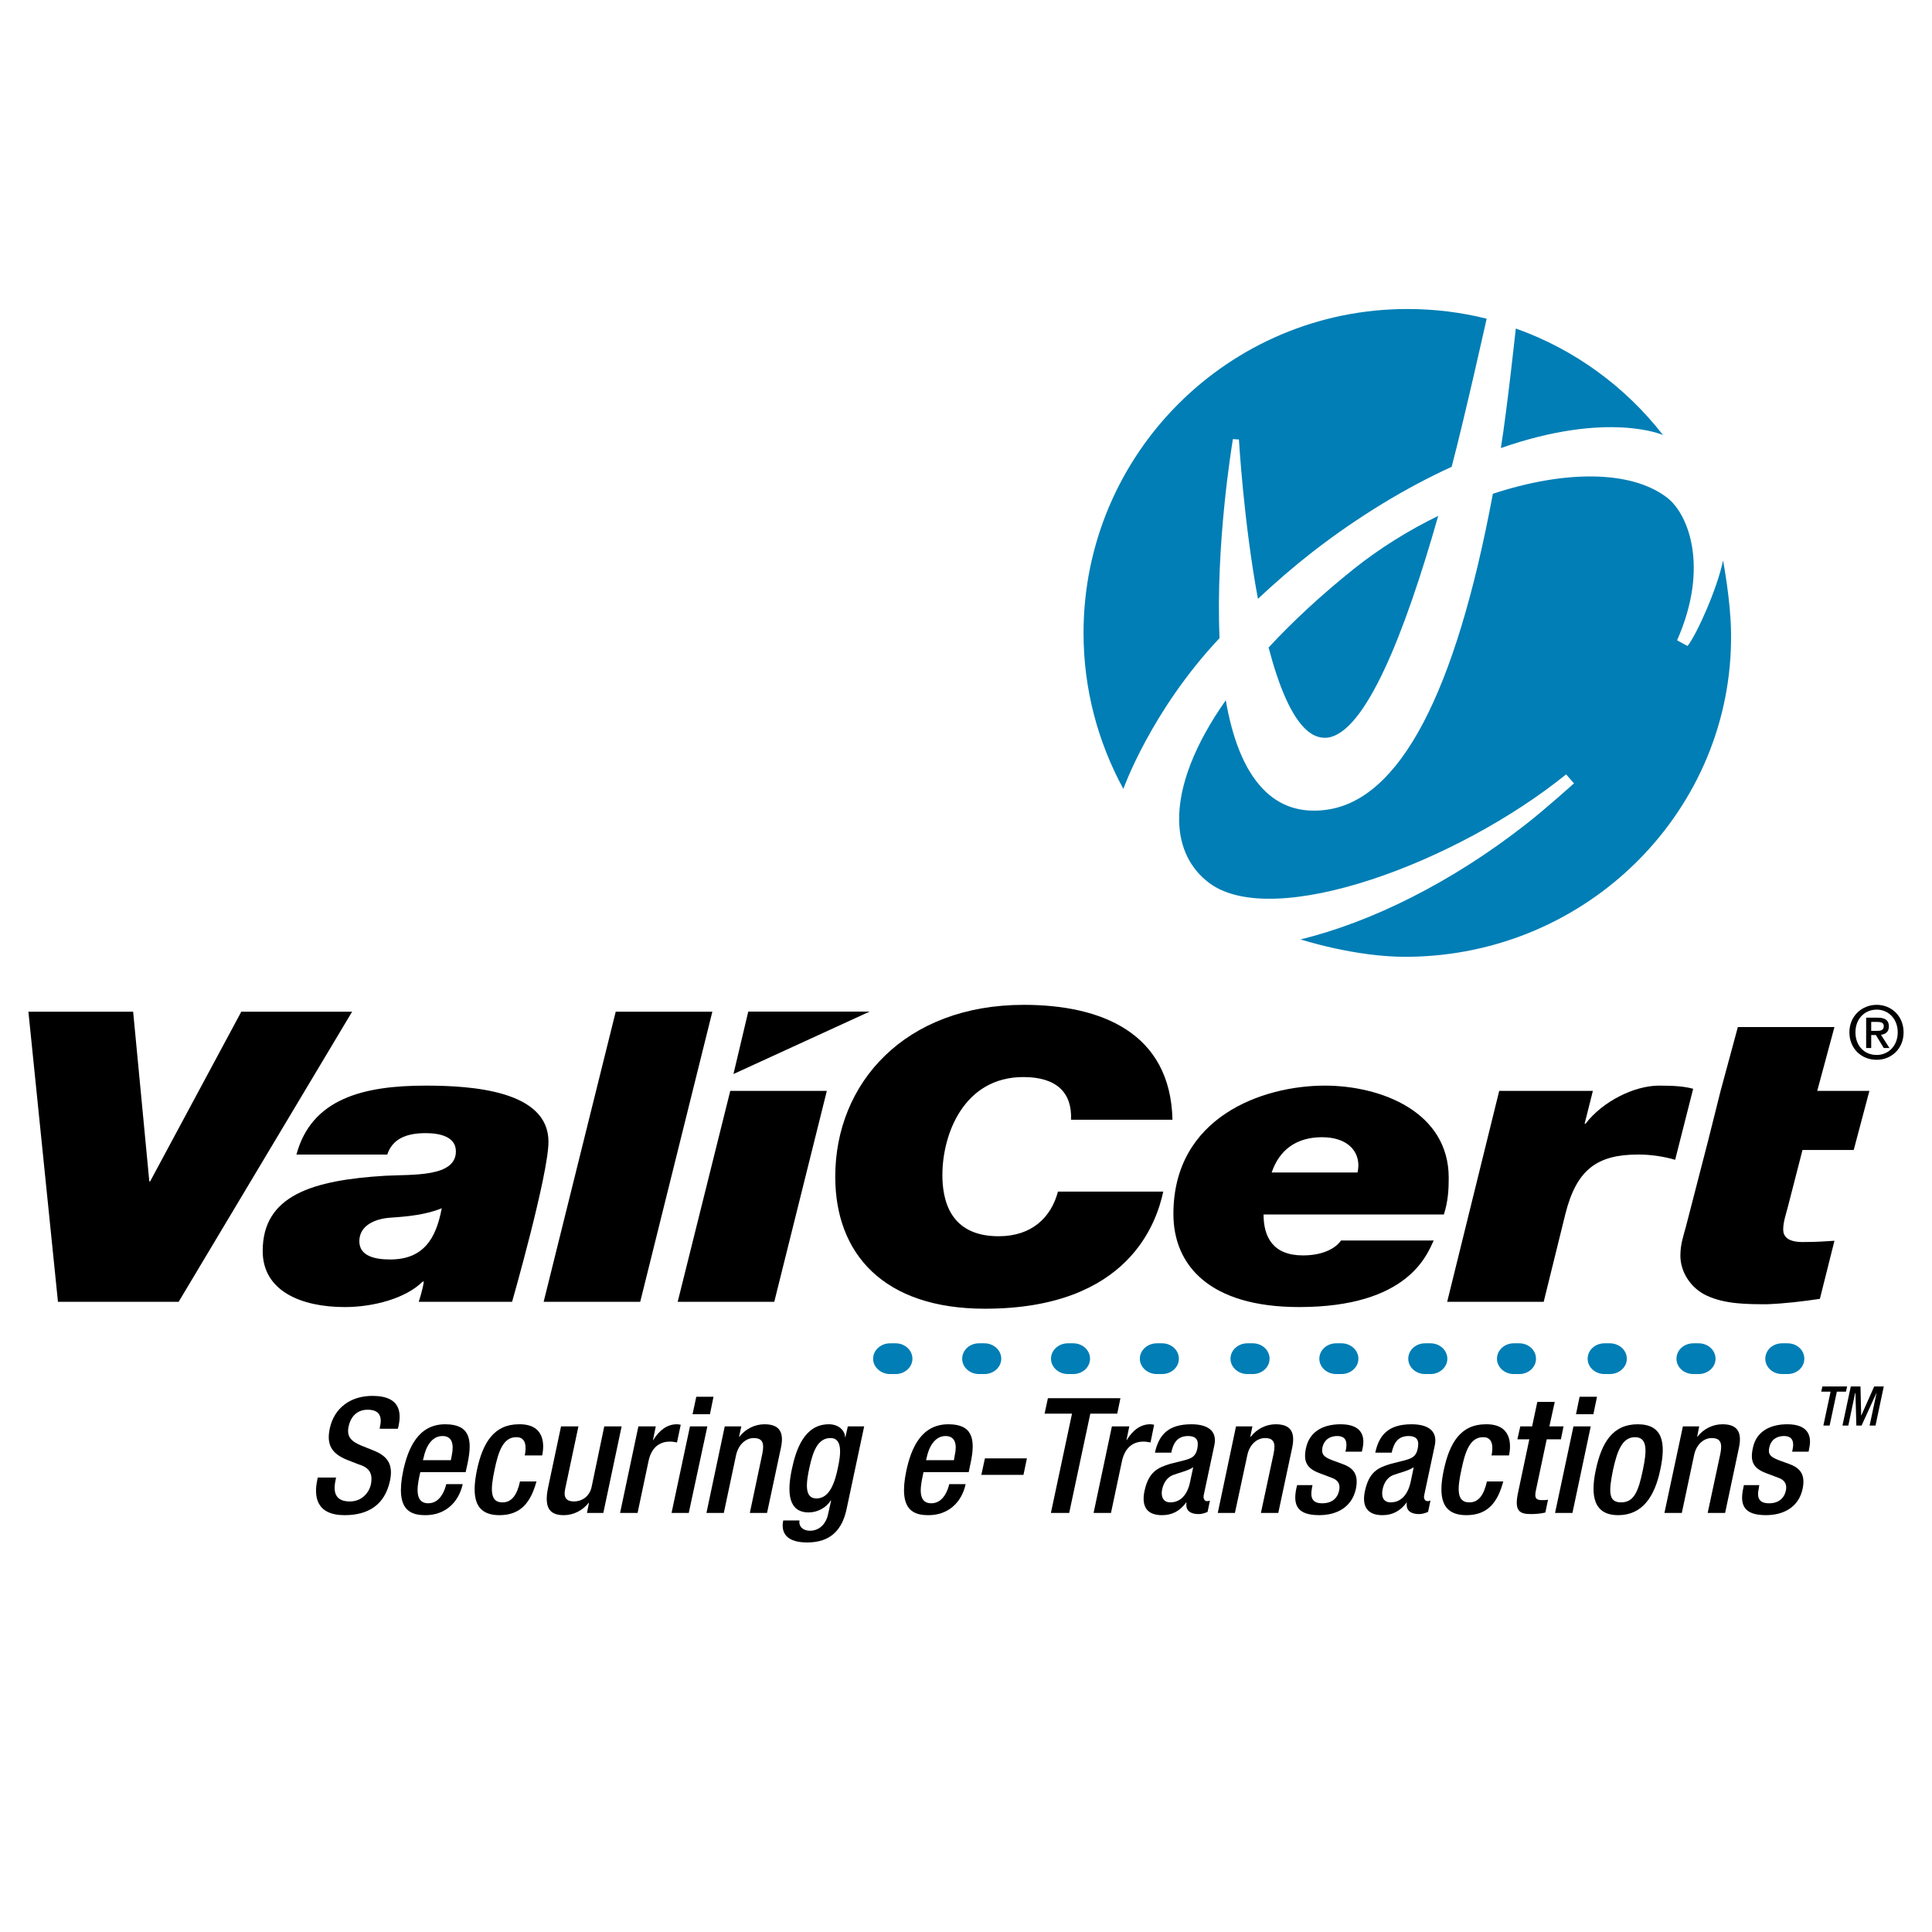 <?xml version="1.0" encoding="utf-8"?>
<!-- Generator: Adobe Illustrator 13.0.0, SVG Export Plug-In . SVG Version: 6.00 Build 14948)  -->
<!DOCTYPE svg PUBLIC "-//W3C//DTD SVG 1.0//EN" "http://www.w3.org/TR/2001/REC-SVG-20010904/DTD/svg10.dtd">
<svg version="1.0" id="Layer_1" xmlns="http://www.w3.org/2000/svg" xmlns:xlink="http://www.w3.org/1999/xlink" x="0px" y="0px"
	 width="192.756px" height="192.756px" viewBox="0 0 192.756 192.756" enable-background="new 0 0 192.756 192.756"
	 xml:space="preserve">
<g>
	<polygon fill-rule="evenodd" clip-rule="evenodd" fill="#FFFFFF" points="0,0 192.756,0 192.756,192.756 0,192.756 0,0 	"/>
	<path fill-rule="evenodd" clip-rule="evenodd" fill="#007EB5" d="M149.743,44.702c10.711-3.744,16.174-1.3,16.174-1.3
		c-3.739-4.808-8.823-8.547-14.686-10.625C151.231,32.777,150.39,40.637,149.743,44.702L149.743,44.702z"/>
	<path fill-rule="evenodd" clip-rule="evenodd" fill="#007EB5" d="M171.91,55.922c-0.566,2.754-2.582,7.3-3.538,8.525
		c-0.012,0.018-1.049-0.566-1.049-0.566c3.236-7.311,1.112-12.601-0.983-14.221c-3.642-2.806-10.327-2.725-17.397-0.395
		c-3.717,19.951-9.293,30.537-16.604,31.527c-2.548,0.349-4.671-0.344-6.326-2.073c-1.934-1.993-3.085-5.187-3.716-8.855
		c-3.078,4.374-4.716,8.53-4.654,12.038c0.052,2.629,1.094,4.776,3.029,6.212c6.429,4.74,24.714-2.062,35.581-10.855l0.784,0.898
		c0,0-2.908,2.611-4.712,4.014c-7.563,5.943-15.624,9.858-22.562,11.553c0,0,5.467,1.787,10.658,1.735
		c18.109-0.125,32.524-14.758,32.285-32.306C172.678,59.931,171.91,55.922,171.91,55.922L171.91,55.922z"/>
	<path fill-rule="evenodd" clip-rule="evenodd" fill="#007EB5" d="M144.831,46.575c-4.529,2.066-9.235,4.906-13.804,8.432
		c-1.945,1.517-3.789,3.109-5.523,4.74c-1.425-7.705-1.885-15.754-1.896-15.898l-0.601-0.04c-0.108,0.669-1.735,10.505-1.334,19.854
		c-6.858,7.293-9.596,15.045-9.596,15.045c-2.523-4.631-3.973-9.927-3.973-15.555c0-17.862,14.479-32.323,32.316-32.323
		c2.715,0,5.365,0.333,7.902,0.967C148.324,31.797,146.147,41.582,144.831,46.575L144.831,46.575L144.831,46.575z M132.442,73.596
		c-0.682,0.075-1.345-0.138-1.986-0.67c-1.632-1.368-2.898-4.552-3.888-8.323c2.404-2.6,5.25-5.233,8.461-7.809
		c2.646-2.113,5.53-3.893,8.462-5.324C140.159,63.199,136.232,73.114,132.442,73.596L132.442,73.596z"/>
	<polygon fill-rule="evenodd" clip-rule="evenodd" points="17.823,129.883 5.783,129.883 2.834,100.938 13.284,100.938 
		14.897,117.867 14.979,117.867 24.074,100.938 35.13,100.938 17.823,129.883 	"/>
	<path fill-rule="evenodd" clip-rule="evenodd" d="M29.577,115.188c1.504-5.588,6.697-6.875,12.892-6.875
		c4.58,0,12.252,0.486,12.252,5.598c0,3.27-3.63,15.973-3.63,15.973h-9.315c0,0,0.441-1.34,0.504-2.025h-0.104
		c-1.712,1.705-4.962,2.547-7.78,2.547c-4.328,0-8.187-1.586-8.187-5.594c0-5.559,4.98-7.064,12.211-7.506
		c2.725-0.146,7.064,0.168,7.064-2.432c0-1.455-1.563-1.82-3.017-1.82c-1.946,0-3.309,0.576-3.83,2.135H29.577L29.577,115.188
		L29.577,115.188z M38.92,125.658c3.257,0,4.574-1.98,5.152-5.111c-1.558,0.641-3.35,0.824-5.096,0.939
		c-1.62,0.107-3.125,0.811-3.125,2.352C35.851,125.297,37.357,125.658,38.92,125.658L38.92,125.658z"/>
	<polygon fill-rule="evenodd" clip-rule="evenodd" points="61.43,100.938 71.071,100.938 63.874,129.883 54.239,129.883 
		61.43,100.938 	"/>
	<polygon fill-rule="evenodd" clip-rule="evenodd" points="72.858,108.84 82.493,108.84 77.248,129.883 67.613,129.883 
		72.858,108.84 	"/>
	<path fill-rule="evenodd" clip-rule="evenodd" d="M116.058,118.887c-0.642,2.971-3.366,11.684-17.793,11.684
		c-10.076,0-14.932-5.445-14.932-13.172c0-9.379,6.991-17.146,18.813-17.146c7.728,0,14.633,2.781,14.832,11.461h-10.121
		c0.115-2.715-1.454-4.256-4.758-4.256c-5.925,0-8.077,5.682-8.077,9.773c0,2.395,0.682,6.109,5.61,6.109
		c3.331,0,5.238-1.891,5.92-4.453H116.058L116.058,118.887z"/>
	<path fill-rule="evenodd" clip-rule="evenodd" d="M143.04,123.764c-0.659,1.396-2.537,6.641-13.426,6.641
		c-8.942,0-12.543-4.168-12.543-9.285c0-9.652,8.851-12.807,15.103-12.807c5.594,0,12.365,2.6,12.365,9.199
		c0,1.135-0.057,2.342-0.486,3.658h-17.987c0,2.227,0.921,4.082,3.927,4.082c2.089,0,3.303-0.762,3.801-1.488H143.04L143.04,123.764
		L143.04,123.764z M135.441,116.979c0.046-0.193,0.086-0.486,0.086-0.691c0-1.564-1.202-2.828-3.635-2.828
		c-2.57,0-4.265,1.287-5.015,3.52H135.441L135.441,116.979z"/>
	<path fill-rule="evenodd" clip-rule="evenodd" d="M149.576,108.84h9.345l-0.825,3.279h0.092c1.694-2.227,4.855-3.807,7.352-3.807
		c1.59,0,2.512,0.086,3.388,0.314l-1.798,7.088c-1.162-0.344-2.484-0.527-3.669-0.527c-4.1,0-6.154,1.473-7.277,5.902l-2.169,8.793
		h-9.629L149.576,108.84L149.576,108.84z"/>
	<path fill-rule="evenodd" clip-rule="evenodd" d="M171.663,108.84l1.724-6.373h9.636l-1.718,6.373h5.204l-1.563,5.895h-5.111
		l-1.495,5.812c-0.189,0.697-0.43,1.424-0.43,2.123c0,0.67,0.43,1.248,1.937,1.248c1.551,0,2.375-0.08,3.177-0.127l-1.454,5.795
		c-1.723,0.258-3.458,0.463-5.222,0.537c-2.038,0-4.23,0-6.074-0.863c-1.649-0.768-2.621-2.422-2.621-3.963
		c0-1.139,0.274-1.9,0.544-2.885l2.231-8.639L171.663,108.84L171.663,108.84z"/>
	<polygon fill-rule="evenodd" clip-rule="evenodd" points="74.654,100.926 73.177,107.156 86.764,100.926 74.654,100.926 	"/>
	<path fill-rule="evenodd" clip-rule="evenodd" fill="#007EB5" d="M89.357,137.09c0.916,0,1.676-0.686,1.676-1.527
		c0-0.859-0.761-1.541-1.676-1.541H88.8c-0.915,0-1.688,0.682-1.688,1.541c0,0.842,0.773,1.527,1.688,1.527H89.357L89.357,137.09z"
		/>
	<path fill-rule="evenodd" clip-rule="evenodd" fill="#007EB5" d="M98.213,137.09c0.922,0,1.683-0.686,1.683-1.527
		c0-0.859-0.761-1.541-1.683-1.541h-0.539c-0.933,0-1.676,0.682-1.676,1.541c0,0.842,0.743,1.527,1.676,1.527H98.213L98.213,137.09z
		"/>
	<path fill-rule="evenodd" clip-rule="evenodd" fill="#007EB5" d="M107.075,137.09c0.933,0,1.678-0.686,1.678-1.527
		c0-0.859-0.745-1.541-1.678-1.541h-0.526c-0.933,0-1.689,0.682-1.689,1.541c0,0.842,0.757,1.527,1.689,1.527H107.075
		L107.075,137.09z"/>
	<path fill-rule="evenodd" clip-rule="evenodd" fill="#007EB5" d="M115.938,137.09c0.933,0,1.678-0.686,1.678-1.527
		c0-0.859-0.745-1.541-1.678-1.541h-0.521c-0.922,0-1.694,0.682-1.694,1.541c0,0.842,0.772,1.527,1.694,1.527H115.938
		L115.938,137.09z"/>
	<path fill-rule="evenodd" clip-rule="evenodd" fill="#007EB5" d="M124.989,137.09c0.933,0,1.676-0.686,1.676-1.527
		c0-0.859-0.743-1.541-1.676-1.541h-0.539c-0.922,0-1.683,0.682-1.683,1.541c0,0.842,0.761,1.527,1.683,1.527H124.989
		L124.989,137.09z"/>
	<path fill-rule="evenodd" clip-rule="evenodd" fill="#007EB5" d="M133.845,137.09c0.922,0,1.683-0.686,1.683-1.527
		c0-0.859-0.761-1.541-1.683-1.541h-0.539c-0.915,0-1.676,0.682-1.676,1.541c0,0.842,0.761,1.527,1.676,1.527H133.845
		L133.845,137.09z"/>
	<path fill-rule="evenodd" clip-rule="evenodd" fill="#007EB5" d="M142.719,137.09c0.921,0,1.683-0.686,1.683-1.527
		c0-0.859-0.762-1.541-1.683-1.541h-0.532c-0.94,0-1.684,0.682-1.684,1.541c0,0.842,0.743,1.527,1.684,1.527H142.719L142.719,137.09
		z"/>
	<path fill-rule="evenodd" clip-rule="evenodd" fill="#007EB5" d="M151.569,137.09c0.944,0,1.678-0.686,1.678-1.527
		c0-0.859-0.733-1.541-1.678-1.541h-0.539c-0.922,0-1.676,0.682-1.676,1.541c0,0.842,0.754,1.527,1.676,1.527H151.569
		L151.569,137.09z"/>
	<path fill-rule="evenodd" clip-rule="evenodd" fill="#007EB5" d="M160.597,137.09c0.956,0,1.712-0.686,1.712-1.527
		c0-0.859-0.756-1.541-1.712-1.541h-0.515c-0.933,0-1.683,0.682-1.683,1.541c0,0.842,0.75,1.527,1.683,1.527H160.597L160.597,137.09
		z"/>
	<path fill-rule="evenodd" clip-rule="evenodd" fill="#007EB5" d="M169.477,137.09c0.922,0,1.684-0.686,1.684-1.527
		c0-0.859-0.762-1.541-1.684-1.541h-0.521c-0.951,0-1.694,0.682-1.694,1.541c0,0.842,0.743,1.527,1.694,1.527H169.477
		L169.477,137.09z"/>
	<path fill-rule="evenodd" clip-rule="evenodd" fill="#007EB5" d="M178.339,137.09c0.945,0,1.679-0.686,1.679-1.527
		c0-0.859-0.733-1.541-1.679-1.541h-0.538c-0.934,0-1.677,0.682-1.677,1.541c0,0.842,0.743,1.527,1.677,1.527H178.339
		L178.339,137.09z"/>
	<path fill-rule="evenodd" clip-rule="evenodd" d="M186.691,102.852v-0.895h0.602c0.31,0,0.651,0.047,0.651,0.406
		c0,0.441-0.319,0.488-0.691,0.488H186.691L186.691,102.852L186.691,102.852z M186.691,103.268h0.465l0.788,1.293h0.568l-0.847-1.32
		c0.457-0.062,0.788-0.287,0.788-0.842c0-0.607-0.376-0.865-1.109-0.865h-1.157v3.027h0.504V103.268L186.691,103.268
		L186.691,103.268z M189.921,102.998c0-1.654-1.242-2.746-2.679-2.746c-1.454,0-2.727,1.092-2.727,2.746
		c0,1.562,1.135,2.738,2.727,2.738C188.679,105.736,189.921,104.654,189.921,102.998L189.921,102.998L189.921,102.998z
		 M189.337,102.998c0,1.334-0.922,2.256-2.095,2.256c-1.323,0-2.124-1.008-2.124-2.256c0-1.334,0.903-2.268,2.124-2.268
		C188.415,100.73,189.337,101.664,189.337,102.998L189.337,102.998z"/>
	<path fill-rule="evenodd" clip-rule="evenodd" d="M33.527,147.414l-0.052,0.291c-0.303,1.385,0.161,2.096,1.431,2.096
		c1.157,0,1.889-0.83,2.09-1.666c0.256-1.209-0.242-1.746-1.209-2.033l-1.167-0.453c-1.517-0.629-2.067-1.486-1.718-3.129
		c0.453-2.09,2.106-3.252,4.253-3.252c2.937,0,2.857,1.832,2.604,3.033l-0.068,0.246h-1.814l0.041-0.246
		c0.229-1.043-0.109-1.654-1.254-1.654c-0.791,0-1.615,0.445-1.878,1.654c-0.212,0.973,0.166,1.477,1.289,1.936l1.151,0.463
		c1.493,0.572,2.014,1.455,1.683,3.033c-0.521,2.439-2.199,3.436-4.523,3.436c-2.844,0-3.075-1.877-2.736-3.492l0.05-0.262H33.527
		L33.527,147.414z"/>
	<path fill-rule="evenodd" clip-rule="evenodd" d="M42.188,145.684l0.059-0.182c0.222-1.123,0.8-2.229,1.905-2.229
		c0.985,0,1.146,0.854,0.921,1.936l-0.091,0.475H42.188L42.188,145.684L42.188,145.684z M46.459,146.875l0.199-0.916
		c0.505-2.42,0.172-3.859-2.243-3.859c-2.704,0-3.705,2.406-4.191,4.654c-0.836,4.021,0.819,4.414,2.233,4.414
		c1.884,0,3.28-1.184,3.709-3.096h-1.642c-0.12,0.514-0.562,1.912-1.798,1.912c-1.3,0-1.139-1.465-0.899-2.627l0.109-0.482H46.459
		L46.459,146.875z"/>
	<path fill-rule="evenodd" clip-rule="evenodd" d="M53.523,147.803c-0.566,2.078-1.556,3.365-3.692,3.365
		c-2.491,0-2.799-1.854-2.24-4.533c0.573-2.68,1.685-4.535,4.181-4.535c2.587-0.039,2.553,2.027,2.319,3.109h-1.735
		c0.166-0.801,0.166-1.844-0.854-1.82c-1.271,0-1.769,1.35-2.158,3.246c-0.412,1.912-0.48,3.256,0.756,3.256
		c0.967,0.023,1.5-0.777,1.78-2.088H53.523L53.523,147.803z"/>
	<path fill-rule="evenodd" clip-rule="evenodd" d="M58.762,149.943h-0.035c-0.6,0.762-1.522,1.225-2.466,1.225
		c-1.3,0-2.045-0.588-1.569-2.799l1.282-6.057h1.735l-1.316,6.207c-0.217,0.967,0.172,1.281,0.893,1.281
		c0.745,0,1.534-0.486,1.735-1.432l1.266-6.057h1.733l-1.826,8.633h-1.631L58.762,149.943L58.762,149.943z"/>
	<path fill-rule="evenodd" clip-rule="evenodd" d="M63.692,142.312h1.735l-0.281,1.369h0.023c0.6-0.969,1.379-1.582,2.364-1.582
		c0.184,0,0.292,0.041,0.383,0.053l-0.372,1.762c-0.12-0.016-0.412-0.086-0.71-0.086c-0.784,0-1.808,0.355-2.136,1.971l-1.087,5.146
		h-1.746L63.692,142.312L63.692,142.312z"/>
	<path fill-rule="evenodd" clip-rule="evenodd" d="M68.838,142.312h1.735l-1.855,8.633h-1.717L68.838,142.312L68.838,142.312
		L68.838,142.312z M69.468,139.357h1.717l-0.354,1.742h-1.735L69.468,139.357L69.468,139.357z"/>
	<path fill-rule="evenodd" clip-rule="evenodd" d="M72.308,142.312h1.654l-0.223,1.02h0.041c0.601-0.768,1.534-1.232,2.478-1.232
		c1.323,0,2.032,0.586,1.656,2.342l-1.386,6.504H74.81l1.248-5.908c0.229-1.123-0.011-1.562-0.882-1.562
		c-0.693,0-1.477,0.566-1.735,1.684l-1.226,5.787h-1.733L72.308,142.312L72.308,142.312z"/>
	<path fill-rule="evenodd" clip-rule="evenodd" d="M80.769,146.365c0.349-1.59,0.829-2.891,2.095-2.891
		c1.191,0,1.042,1.562,0.733,2.965c-0.281,1.363-0.786,3.062-2.136,3.062C80.185,149.502,80.448,147.842,80.769,146.365
		L80.769,146.365L80.769,146.365z M78.142,151.695c-0.149,0.705-0.184,2.197,2.387,2.197c2.335,0,3.497-1.252,3.938-3.348
		l1.751-8.232h-1.631l-0.24,1.076h-0.029c-0.022-0.641-0.612-1.289-1.626-1.289c-2.444,0-3.279,2.543-3.68,4.443
		c-0.51,2.354-0.367,4.352,1.667,4.352c0.841,0,1.717-0.424,2.204-1.191h0.039l-0.309,1.391c-0.217,0.996-0.91,1.627-1.798,1.627
		c-0.768,0-1.155-0.504-1.047-1.025H78.142L78.142,151.695z"/>
	<path fill-rule="evenodd" clip-rule="evenodd" d="M92.39,145.684l0.047-0.182c0.222-1.123,0.813-2.229,1.905-2.229
		c0.974,0,1.162,0.854,0.911,1.936l-0.08,0.475H92.39L92.39,145.684L92.39,145.684z M96.65,146.875l0.188-0.916
		c0.521-2.42,0.172-3.859-2.215-3.859c-2.731,0-3.721,2.406-4.202,4.654c-0.842,4.021,0.813,4.414,2.227,4.414
		c1.877,0,3.281-1.184,3.693-3.096h-1.637c-0.109,0.514-0.562,1.912-1.787,1.912c-1.312,0-1.123-1.465-0.881-2.627l0.103-0.482
		H96.65L96.65,146.875z"/>
	<polygon fill-rule="evenodd" clip-rule="evenodd" points="98.265,145.502 102.455,145.502 102.112,147.145 97.909,147.145 
		98.265,145.502 	"/>
	<polygon fill-rule="evenodd" clip-rule="evenodd" points="106.955,141.041 104.219,141.041 104.55,139.5 111.786,139.5 
		111.466,141.041 108.78,141.041 106.674,150.945 104.849,150.945 106.955,141.041 	"/>
	<path fill-rule="evenodd" clip-rule="evenodd" d="M110.934,142.312h1.735l-0.281,1.369h0.023c0.589-0.969,1.367-1.582,2.346-1.582
		c0.19,0,0.299,0.041,0.39,0.053l-0.36,1.762c-0.131-0.016-0.412-0.086-0.704-0.086c-0.79,0-1.803,0.355-2.151,1.971l-1.089,5.146
		h-1.735L110.934,142.312L110.934,142.312z"/>
	<path fill-rule="evenodd" clip-rule="evenodd" d="M118.736,147.842c-0.252,1.271-0.944,2.049-1.975,2.049
		c-0.716,0-0.963-0.576-0.813-1.305c0.144-0.629,0.464-1.145,1.015-1.396c0.56-0.223,1.562-0.445,2.084-0.801L118.736,147.842
		L118.736,147.842L118.736,147.842z M121.152,144.213c0.333-1.527-0.756-2.113-2.284-2.113c-2.29,0-3.239,1.02-3.641,2.83h1.632
		c0.165-0.82,0.521-1.656,1.666-1.656c0.922,0,1.092,0.504,0.922,1.295c-0.161,0.75-0.584,0.934-1.254,1.115l-1.432,0.361
		c-1.236,0.379-2.158,0.777-2.575,2.713c-0.345,1.654,0.349,2.41,1.739,2.41c1.013,0,1.769-0.393,2.41-1.254h0.045
		c-0.136,0.832,0.437,1.146,1.198,1.146c0.349,0,0.681-0.115,0.903-0.219l0.235-1.133c-0.057,0.039-0.179,0.062-0.299,0.062
		c-0.256,0-0.39-0.285-0.319-0.607L121.152,144.213L121.152,144.213z"/>
	<path fill-rule="evenodd" clip-rule="evenodd" d="M123.316,142.312h1.637l-0.211,1.02h0.057c0.603-0.768,1.507-1.232,2.469-1.232
		c1.321,0,2.025,0.586,1.653,2.342l-1.386,6.504h-1.734l1.266-5.908c0.235-1.123-0.012-1.562-0.865-1.562
		c-0.727,0-1.511,0.566-1.751,1.684l-1.243,5.787h-1.71L123.316,142.312L123.316,142.312z"/>
	<path fill-rule="evenodd" clip-rule="evenodd" d="M134.228,144.836l0.059-0.229c0.132-0.693,0.039-1.334-0.871-1.334
		c-0.687,0-1.287,0.326-1.477,1.135c-0.12,0.686,0.119,0.949,0.967,1.275l1.025,0.377c1.196,0.424,1.62,1.129,1.346,2.486
		c-0.401,1.838-1.912,2.621-3.658,2.621c-2.192,0-2.629-0.996-2.285-2.66l0.08-0.334h1.535l-0.052,0.27
		c-0.2,0.998,0.04,1.541,1.014,1.541c0.961,0,1.522-0.482,1.694-1.271c0.137-0.629-0.108-1.037-0.675-1.248l-1.312-0.498
		c-1.202-0.459-1.614-1.105-1.322-2.484c0.342-1.625,1.665-2.383,3.458-2.383c2.197,0,2.426,1.289,2.197,2.361l-0.079,0.375H134.228
		L134.228,144.836z"/>
	<path fill-rule="evenodd" clip-rule="evenodd" d="M140.743,147.842c-0.274,1.271-0.962,2.049-1.997,2.049
		c-0.738,0-0.951-0.576-0.802-1.305c0.131-0.629,0.452-1.145,1.001-1.396c0.566-0.223,1.586-0.445,2.102-0.801L140.743,147.842
		L140.743,147.842L140.743,147.842z M143.148,144.213c0.32-1.527-0.779-2.113-2.314-2.113c-2.267,0-3.234,1.02-3.623,2.83h1.637
		c0.19-0.82,0.521-1.656,1.684-1.656c0.905,0,1.082,0.504,0.905,1.295c-0.154,0.75-0.603,0.934-1.237,1.115l-1.431,0.361
		c-1.266,0.379-2.17,0.777-2.589,2.713c-0.359,1.654,0.362,2.41,1.735,2.41c0.996,0,1.775-0.393,2.416-1.254h0.029
		c-0.126,0.832,0.451,1.146,1.226,1.146c0.331,0,0.652-0.115,0.893-0.219l0.24-1.133c-0.08,0.039-0.2,0.062-0.304,0.062
		c-0.258,0-0.401-0.285-0.32-0.607L143.148,144.213L143.148,144.213z"/>
	<path fill-rule="evenodd" clip-rule="evenodd" d="M149.978,147.803c-0.544,2.078-1.545,3.365-3.67,3.365
		c-2.507,0-2.828-1.854-2.255-4.533c0.577-2.68,1.683-4.535,4.179-4.535c2.6-0.039,2.548,2.027,2.325,3.109h-1.746
		c0.165-0.801,0.165-1.844-0.849-1.82c-1.265,0-1.773,1.35-2.157,3.246c-0.419,1.912-0.486,3.256,0.773,3.256
		c0.96,0.023,1.477-0.777,1.773-2.088H149.978L149.978,147.803z"/>
	<path fill-rule="evenodd" clip-rule="evenodd" d="M151.678,142.312h1.18l0.521-2.445h1.739l-0.537,2.445h1.413l-0.263,1.287h-1.415
		l-1.092,5.158c-0.133,0.672,0,0.912,0.601,0.912c0.251,0,0.452,0,0.623-0.047l-0.268,1.283c-0.401,0.098-0.888,0.154-1.438,0.154
		c-1.162,0-1.665-0.326-1.294-2.102l1.133-5.359h-1.189L151.678,142.312L151.678,142.312z"/>
	<path fill-rule="evenodd" clip-rule="evenodd" d="M156.984,142.312h1.724l-1.825,8.633h-1.735L156.984,142.312L156.984,142.312
		L156.984,142.312z M157.598,139.357h1.735l-0.362,1.742h-1.734L157.598,139.357L157.598,139.357z"/>
	<path fill-rule="evenodd" clip-rule="evenodd" d="M160.935,146.635c0.419-1.896,0.922-3.246,2.188-3.246
		c1.26,0,1.191,1.35,0.79,3.246c-0.452,2.215-0.91,3.256-2.176,3.256C160.466,149.891,160.483,148.85,160.935,146.635
		L160.935,146.635L160.935,146.635z M159.218,146.635c-0.578,2.68-0.166,4.533,2.237,4.533c2.4,0,3.637-1.854,4.192-4.533
		c0.577-2.68,0.27-4.535-2.256-4.535C160.885,142.1,159.79,143.955,159.218,146.635L159.218,146.635z"/>
	<path fill-rule="evenodd" clip-rule="evenodd" d="M167.903,142.312h1.626l-0.201,1.02h0.034c0.595-0.768,1.512-1.232,2.479-1.232
		c1.322,0,2.026,0.586,1.653,2.342l-1.379,6.504h-1.74l1.265-5.908c0.224-1.123-0.012-1.562-0.882-1.562
		c-0.709,0-1.499,0.566-1.734,1.684l-1.23,5.787h-1.734L167.903,142.312L167.903,142.312z"/>
	<path fill-rule="evenodd" clip-rule="evenodd" d="M178.804,144.836l0.045-0.229c0.154-0.693,0.034-1.334-0.858-1.334
		c-0.682,0-1.288,0.326-1.465,1.135c-0.161,0.686,0.108,0.949,0.944,1.275l1.03,0.377c1.185,0.424,1.626,1.129,1.346,2.486
		c-0.396,1.838-1.907,2.621-3.66,2.621c-2.186,0-2.621-0.996-2.267-2.66l0.069-0.334h1.534l-0.039,0.27
		c-0.23,0.998,0.016,1.541,1.018,1.541c0.933,0,1.501-0.482,1.678-1.271c0.132-0.629-0.132-1.037-0.682-1.248l-1.312-0.498
		c-1.207-0.459-1.607-1.105-1.305-2.484c0.321-1.625,1.667-2.383,3.44-2.383c2.192,0,2.428,1.289,2.192,2.361l-0.068,0.375H178.804
		L178.804,144.836z"/>
	<polygon fill-rule="evenodd" clip-rule="evenodd" points="182.638,138.848 181.705,138.848 181.82,138.328 184.287,138.328 
		184.173,138.848 183.263,138.848 182.541,142.227 181.918,142.227 182.638,138.848 	"/>
	<polygon fill-rule="evenodd" clip-rule="evenodd" points="184.653,138.328 185.621,138.328 185.69,141.213 185.707,141.213 
		186.989,138.328 187.944,138.328 187.12,142.227 186.531,142.227 187.225,138.975 187.213,138.975 185.729,142.227 
		185.209,142.227 185.118,138.975 185.089,138.975 184.407,142.227 183.823,142.227 184.653,138.328 	"/>
</g>
</svg>
